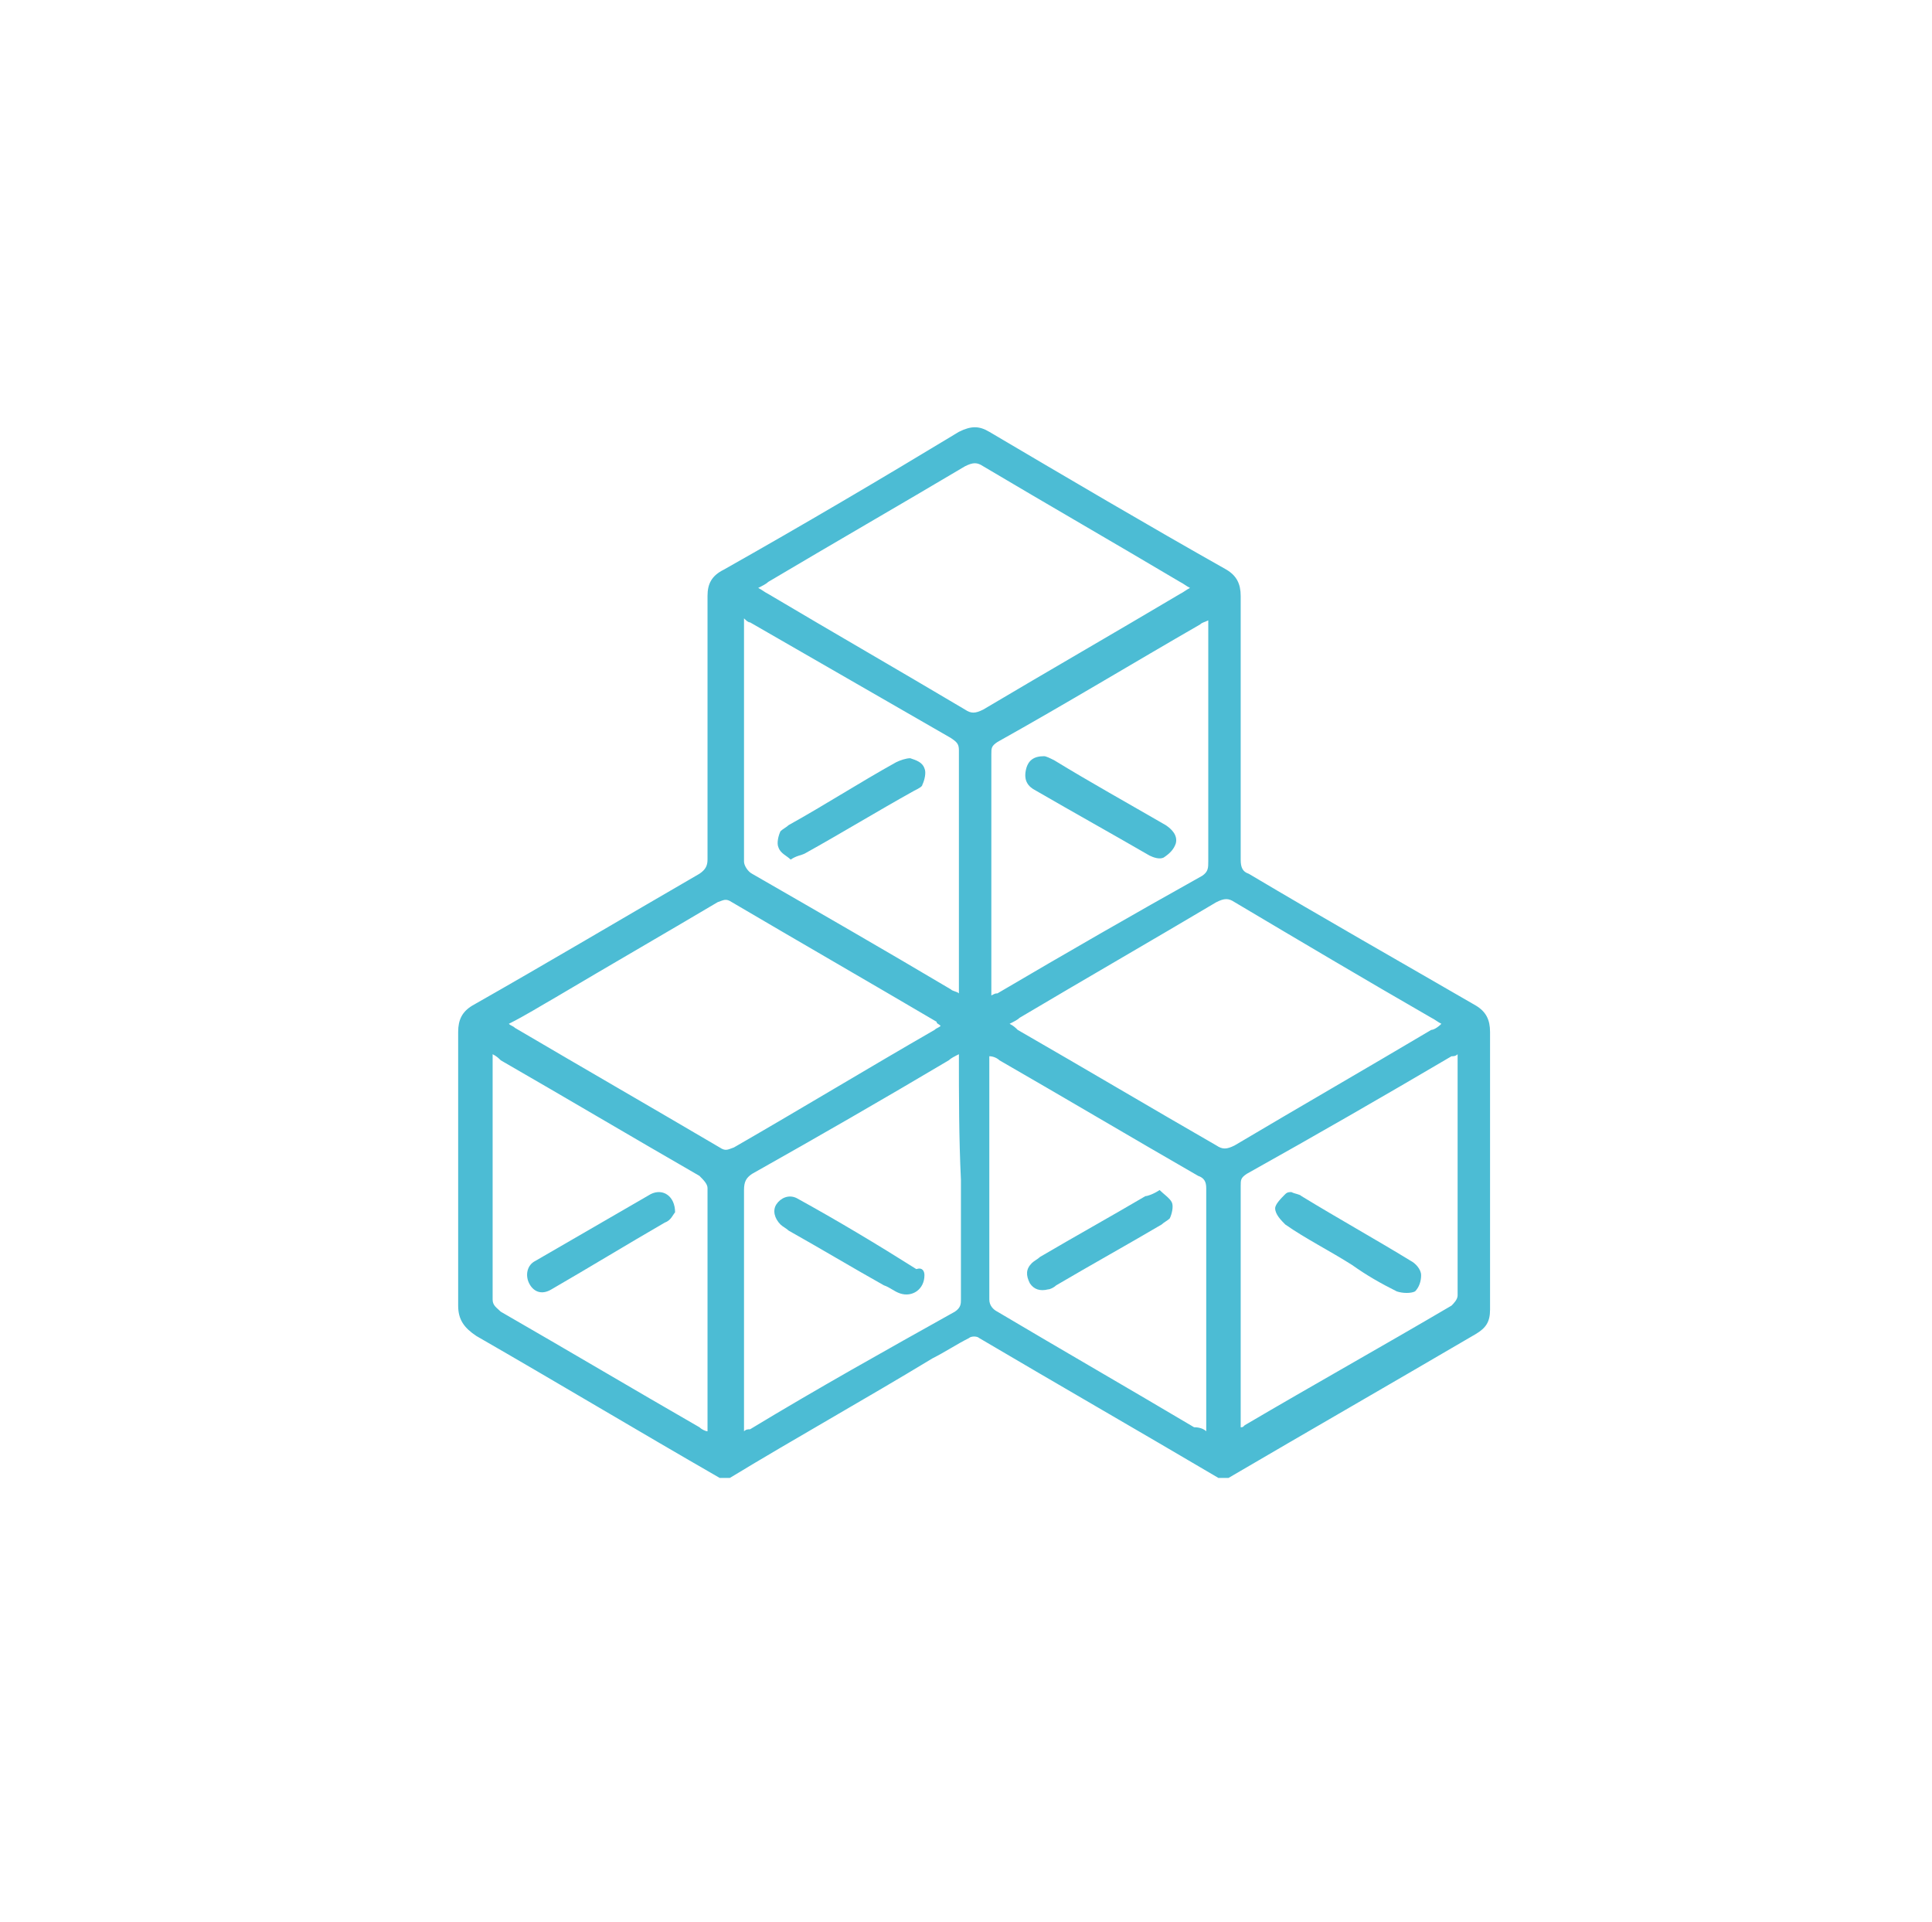 <?xml version="1.0" encoding="utf-8"?>
<!-- Generator: Adobe Illustrator 22.1.0, SVG Export Plug-In . SVG Version: 6.00 Build 0)  -->
<svg version="1.1" id="Layer_1" xmlns="http://www.w3.org/2000/svg" xmlns:xlink="http://www.w3.org/1999/xlink" x="0px" y="0px"
	 viewBox="0 0 95.3 94.8" style="enable-background:new 0 0 95.3 94.8;" xml:space="preserve">
<style type="text/css">
	.st0{fill:#4CBCD4;}
</style>
<g>
	<path class="st0" d="M35.5,72.9c-4-2.3-8-4.7-12-7c-0.6-0.4-0.9-0.8-0.9-1.5c0-4.5,0-9,0-13.5c0-0.6,0.2-1,0.7-1.3
		c3.7-2.1,7.4-4.3,11.2-6.5c0.3-0.2,0.4-0.4,0.4-0.7c0-4.3,0-8.6,0-13c0-0.6,0.2-1,0.8-1.3c3.9-2.2,7.8-4.5,11.6-6.8
		c0.6-0.3,1-0.3,1.5,0c3.9,2.3,7.8,4.6,11.7,6.8c0.5,0.3,0.7,0.7,0.7,1.3c0,4.3,0,8.7,0,13c0,0.4,0.1,0.6,0.4,0.7
		c3.7,2.2,7.4,4.3,11.2,6.5c0.5,0.3,0.7,0.7,0.7,1.3c0,4.6,0,9.1,0,13.7c0,0.6-0.2,0.9-0.7,1.2c-4.1,2.4-8.1,4.7-12.2,7.1
		c-0.2,0-0.3,0-0.5,0c-3.9-2.3-7.9-4.6-11.8-6.9c-0.1-0.1-0.4-0.1-0.5,0c-0.6,0.3-1.2,0.7-1.8,1c-3.3,2-6.7,3.9-10,5.9
		C35.9,72.9,35.7,72.9,35.5,72.9z M58.7,29c-0.2-0.1-0.3-0.2-0.5-0.3c-3.2-1.9-6.5-3.8-9.7-5.7c-0.3-0.2-0.5-0.2-0.9,0
		c-3.2,1.9-6.5,3.8-9.7,5.7c-0.1,0.1-0.3,0.2-0.5,0.3c0.2,0.1,0.3,0.2,0.5,0.3c3.2,1.9,6.5,3.8,9.7,5.7c0.3,0.2,0.5,0.2,0.9,0
		c3.2-1.9,6.5-3.8,9.7-5.7C58.4,29.2,58.5,29.1,58.7,29z M25.1,50.5c0.1,0.1,0.2,0.1,0.3,0.2c3.4,2,6.7,3.9,10.1,5.9
		c0.3,0.2,0.4,0.1,0.7,0c3.3-1.9,6.6-3.9,9.9-5.8c0.1-0.1,0.2-0.1,0.3-0.2c-0.1-0.1-0.2-0.1-0.2-0.2c-3.4-2-6.7-3.9-10.1-5.9
		c-0.3-0.2-0.4-0.1-0.7,0c-2.7,1.6-5.3,3.1-8,4.7C26.7,49.6,25.9,50.1,25.1,50.5z M71.1,50.5c-0.2-0.1-0.3-0.2-0.5-0.3
		c-3.3-1.9-6.5-3.8-9.7-5.7c-0.3-0.2-0.5-0.2-0.9,0c-3.2,1.9-6.5,3.8-9.7,5.7c-0.1,0.1-0.3,0.2-0.5,0.3c0.2,0.1,0.3,0.2,0.4,0.3
		c3.3,1.9,6.5,3.8,9.8,5.7c0.3,0.2,0.5,0.2,0.9,0c3.2-1.9,6.5-3.8,9.7-5.7C70.7,50.8,70.9,50.7,71.1,50.5z M71.9,52
		c-0.1,0.1-0.2,0.1-0.3,0.1c-3.4,2-6.7,3.9-10.1,5.8c-0.3,0.2-0.3,0.3-0.3,0.6c0,3.8,0,7.7,0,11.5c0,0.1,0,0.3,0,0.4
		c0.1,0,0.1,0,0.2-0.1c3.4-2,6.8-3.9,10.2-5.9c0.1-0.1,0.3-0.3,0.3-0.5c0-0.6,0-1.3,0-1.9C71.9,58.8,71.9,55.5,71.9,52z M24.3,52
		c0,0.1,0,0.1,0,0.2c0,4,0,7.9,0,11.9c0,0.3,0.2,0.4,0.4,0.6c3.3,1.9,6.5,3.8,9.8,5.7c0.1,0.1,0.3,0.2,0.4,0.2c0-0.1,0-0.2,0-0.2
		c0-3.9,0-7.9,0-11.8c0-0.2-0.2-0.4-0.4-0.6c-3.3-1.9-6.5-3.8-9.8-5.7C24.6,52.2,24.5,52.1,24.3,52z M36.7,30.5c0,0.1,0,0.2,0,0.3
		c0,3.9,0,7.8,0,11.7c0,0.2,0.2,0.5,0.4,0.6c3.3,1.9,6.6,3.8,9.8,5.7c0.1,0.1,0.3,0.1,0.4,0.2c0-0.1,0-0.2,0-0.3c0-3.9,0-7.8,0-11.7
		c0-0.3-0.1-0.4-0.4-0.6c-3.3-1.9-6.6-3.8-9.9-5.7C36.9,30.7,36.8,30.6,36.7,30.5z M48.9,49.1c0.2-0.1,0.2-0.1,0.3-0.1
		c3.4-2,6.7-3.9,10.1-5.8c0.3-0.2,0.3-0.4,0.3-0.7c0-3.8,0-7.6,0-11.3c0-0.2,0-0.3,0-0.6c-0.2,0.1-0.3,0.1-0.4,0.2
		c-3.3,1.9-6.6,3.9-10,5.8c-0.3,0.2-0.3,0.3-0.3,0.6c0,2.1,0,4.2,0,6.2C48.9,45.2,48.9,47.1,48.9,49.1z M59.5,70.6
		c0-0.2,0-0.3,0-0.4c0-3.9,0-7.7,0-11.6c0-0.3-0.1-0.5-0.4-0.6c-3.3-1.9-6.5-3.8-9.8-5.7c-0.1-0.1-0.3-0.2-0.5-0.2
		c0,0.1,0,0.2,0,0.3c0,3.9,0,7.8,0,11.7c0,0.3,0.2,0.5,0.4,0.6c3.2,1.9,6.5,3.8,9.7,5.7C59.2,70.4,59.4,70.5,59.5,70.6z M47.3,52
		c-0.2,0.1-0.4,0.2-0.5,0.3c-3.2,1.9-6.5,3.8-9.7,5.6c-0.3,0.2-0.4,0.4-0.4,0.8c0,3.8,0,7.5,0,11.3c0,0.2,0,0.4,0,0.6
		c0.1-0.1,0.2-0.1,0.3-0.1c3.3-2,6.7-3.9,10.1-5.8c0.3-0.2,0.3-0.4,0.3-0.6c0-2,0-3.9,0-5.9C47.3,56.1,47.3,54.1,47.3,52z"/>
	<path class="st0" d="M63.7,58.8c0.2,0.1,0.4,0.1,0.5,0.2c1.8,1.1,3.6,2.1,5.4,3.2c0.2,0.1,0.5,0.4,0.5,0.7c0,0.3-0.1,0.6-0.3,0.8
		c-0.2,0.1-0.6,0.1-0.9,0c-0.8-0.4-1.5-0.8-2.2-1.3c-1.1-0.7-2.3-1.3-3.3-2c-0.2-0.2-0.5-0.5-0.5-0.8c0-0.2,0.3-0.5,0.5-0.7
		C63.5,58.8,63.6,58.8,63.7,58.8z"/>
	<path class="st0" d="M33.3,59.8c-0.1,0.1-0.2,0.4-0.5,0.5c-1.9,1.1-3.7,2.2-5.6,3.3c-0.5,0.3-0.9,0.1-1.1-0.3
		c-0.2-0.4-0.1-0.9,0.3-1.1c1.9-1.1,3.8-2.2,5.7-3.3C32.7,58.6,33.3,59,33.3,59.8z"/>
	<path class="st0" d="M39,42.4c-0.2-0.2-0.5-0.3-0.6-0.6c-0.1-0.2,0-0.6,0.1-0.8c0.1-0.1,0.3-0.2,0.4-0.3c1.8-1,3.5-2.1,5.3-3.1
		c0.2-0.1,0.5-0.2,0.7-0.2c0.3,0.1,0.6,0.2,0.7,0.5c0.1,0.2,0,0.6-0.1,0.8c0,0.1-0.2,0.2-0.4,0.3c-1.8,1-3.6,2.1-5.4,3.1
		C39.5,42.2,39.3,42.2,39,42.4z"/>
	<path class="st0" d="M51.5,37.3c0.1,0,0.3,0.1,0.5,0.2c1.8,1.1,3.6,2.1,5.5,3.2c0.3,0.2,0.6,0.5,0.5,0.9c-0.1,0.3-0.3,0.5-0.6,0.7
		c-0.2,0.1-0.5,0-0.7-0.1c-1.9-1.1-3.7-2.1-5.6-3.2c-0.4-0.2-0.6-0.5-0.5-1C50.7,37.5,51,37.3,51.5,37.3z"/>
	<path class="st0" d="M57.2,58.7c0.2,0.2,0.5,0.4,0.6,0.6c0.1,0.2,0,0.6-0.1,0.8c-0.1,0.1-0.3,0.2-0.4,0.3c-1.7,1-3.5,2-5.2,3
		c-0.1,0.1-0.3,0.2-0.4,0.2c-0.4,0.1-0.7,0-0.9-0.3c-0.2-0.4-0.2-0.7,0.1-1c0.1-0.1,0.3-0.2,0.4-0.3c1.7-1,3.5-2,5.2-3
		C56.6,59,56.9,58.9,57.2,58.7z"/>
	<path class="st0" d="M45.6,62.9c0,0.7-0.6,1.1-1.2,0.9c-0.3-0.1-0.5-0.3-0.8-0.4c-1.6-0.9-3.1-1.8-4.7-2.7
		c-0.1-0.1-0.3-0.2-0.4-0.3c-0.3-0.3-0.4-0.7-0.2-1c0.2-0.3,0.6-0.5,1-0.3c2,1.1,4,2.3,5.9,3.5C45.5,62.5,45.6,62.7,45.6,62.9z"/>
</g>
</svg>
